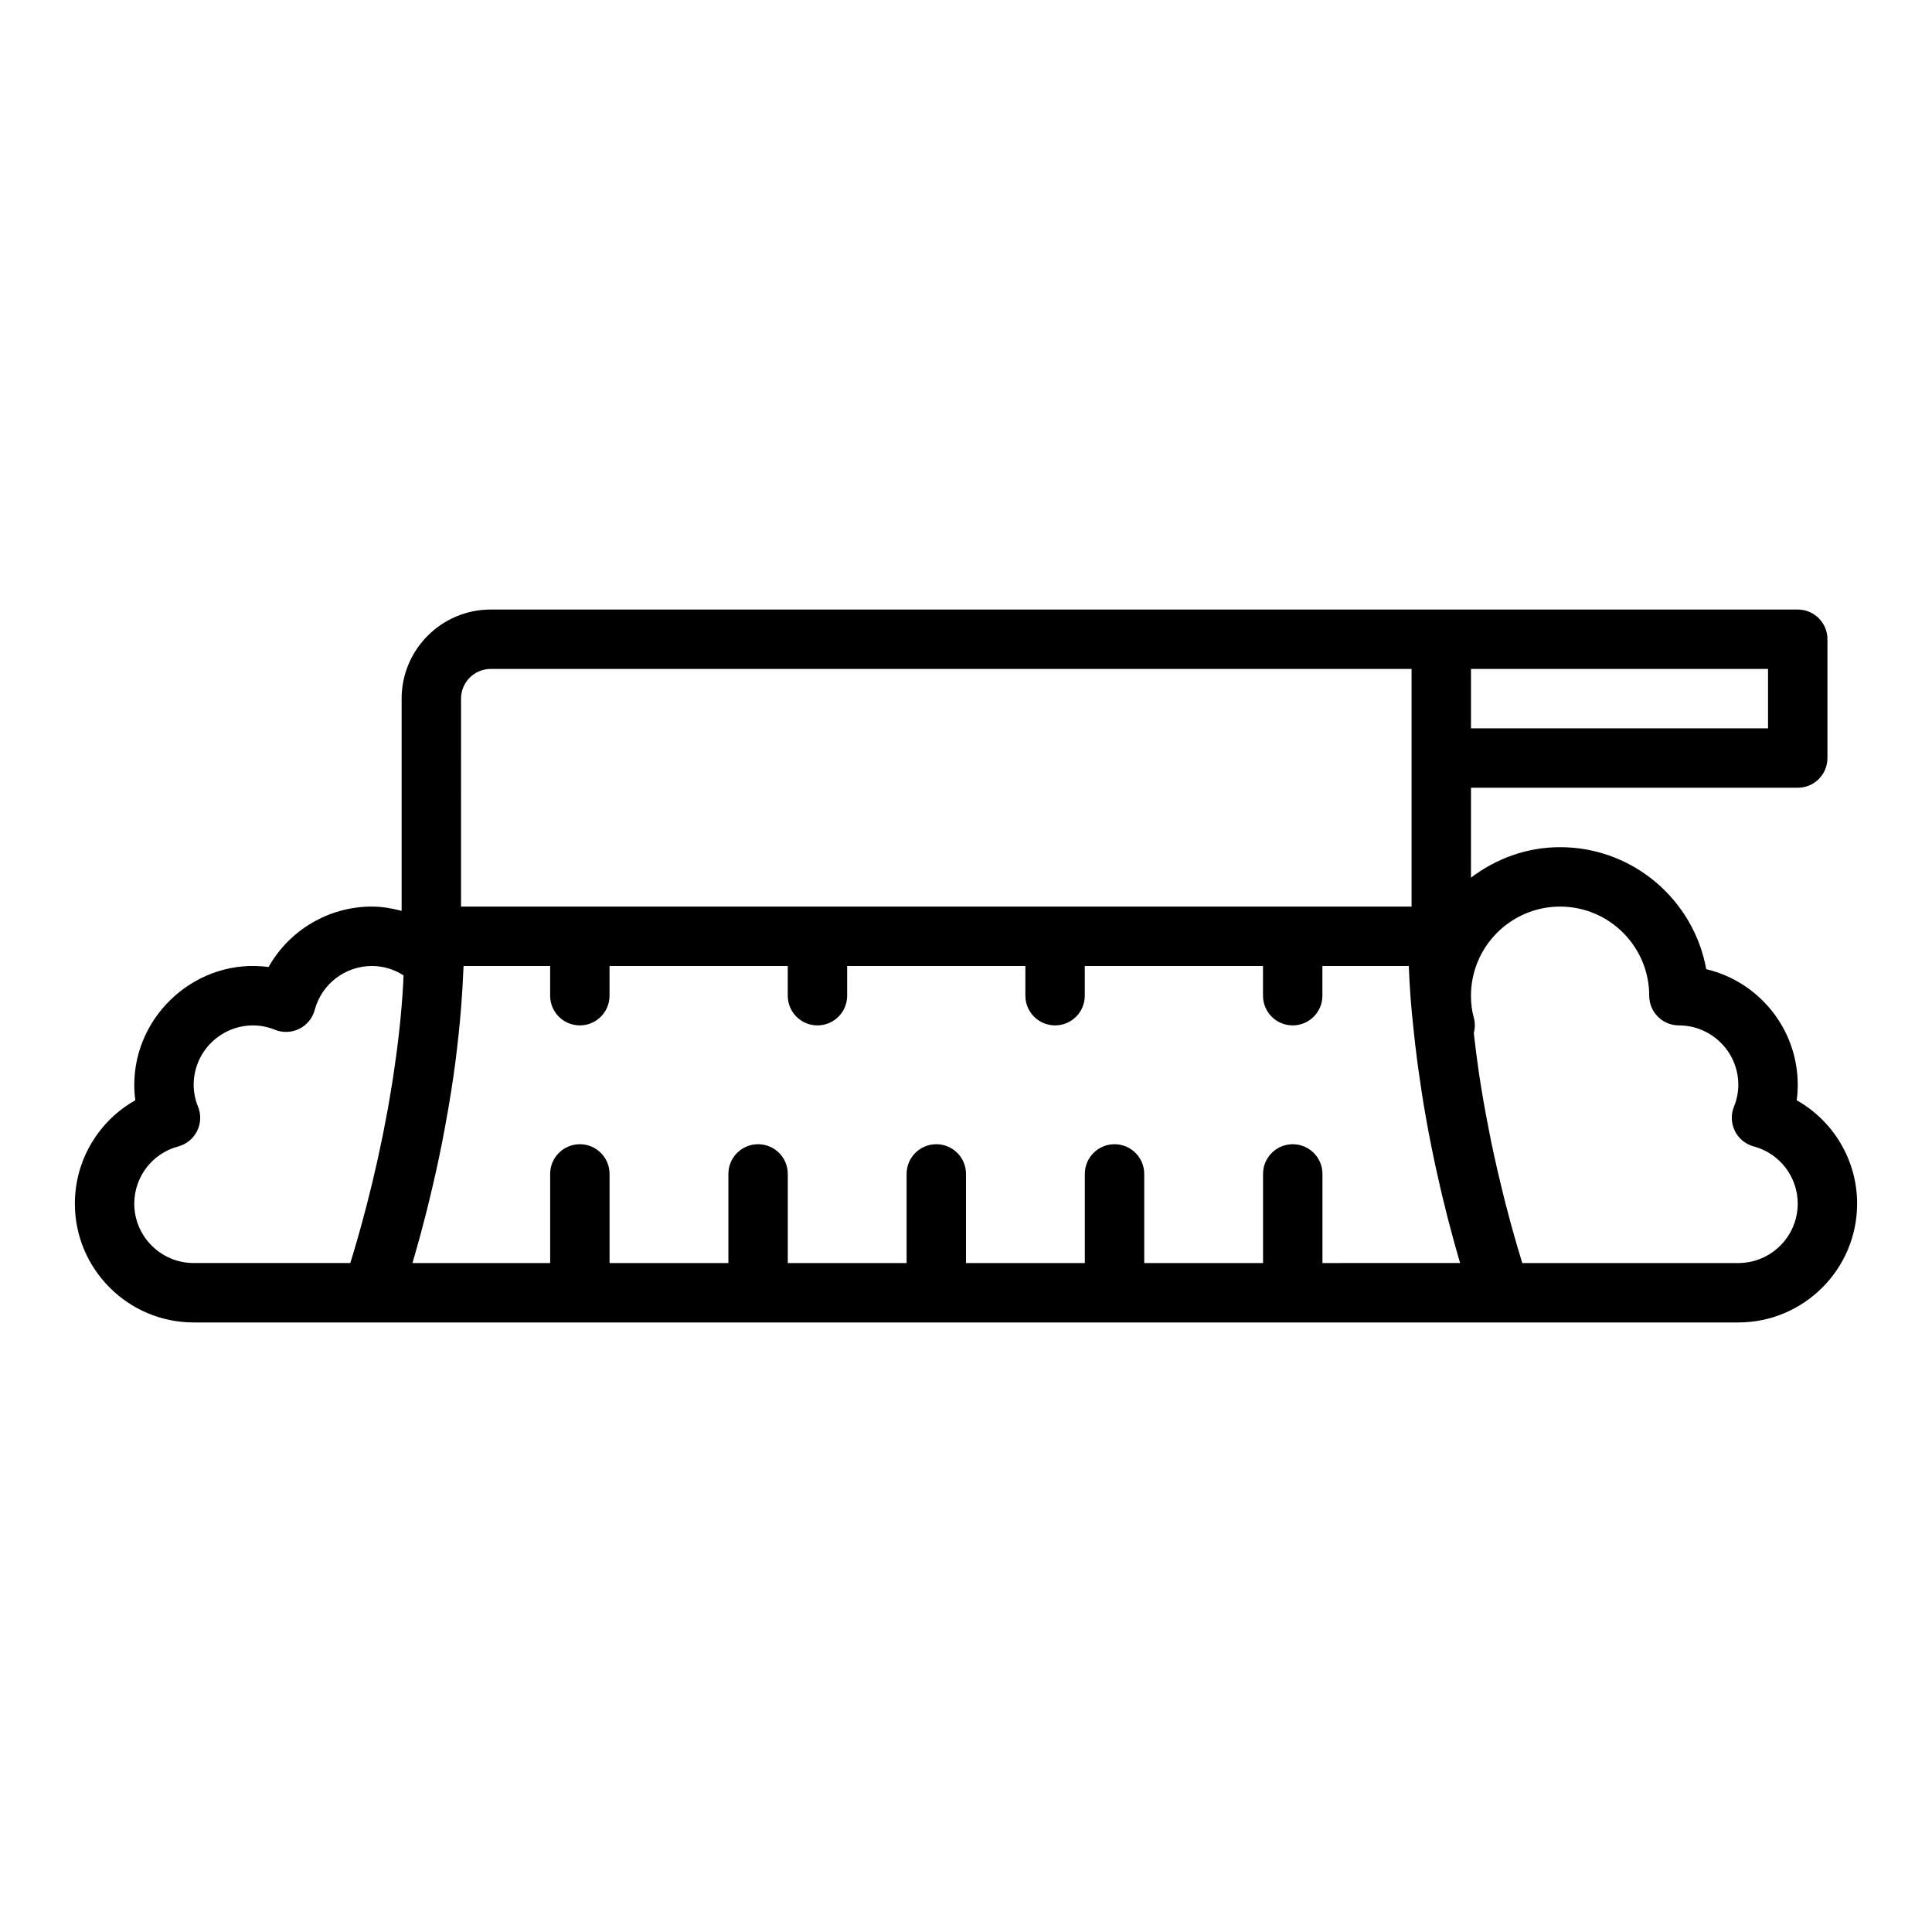 <?xml version="1.0" encoding="UTF-8"?>
<!-- Uploaded to: SVG Repo, www.svgrepo.com, Generator: SVG Repo Mixer Tools -->
<svg fill="#000000" width="800px" height="800px" version="1.1" viewBox="144 144 512 512" xmlns="http://www.w3.org/2000/svg">
 <path d="m620.14 435.58c0.188-1.363 0.277-2.734 0.277-4.094 0-14.871-10.363-27.367-24.246-30.645-3.32-18.363-19.426-32.332-38.73-32.332-8.895 0-17.016 3.078-23.617 8.074l0.004-23.82h86.594c4.348 0 7.871-3.523 7.871-7.871v-31.488c0-4.348-3.523-7.871-7.871-7.871h-346.37c-13.023 0-23.617 10.594-23.617 23.617v56.238c-2.555-0.672-5.172-1.137-7.871-1.137-11.539 0-21.93 6.312-27.395 16.02-18.75-2.547-35.586 12.488-35.582 31.215 0 1.359 0.094 2.734 0.277 4.094-9.711 5.465-16.023 15.855-16.023 27.395 0 17.363 14.125 31.488 31.488 31.488h409.34c17.363 0 31.488-14.125 31.488-31.488 0.004-11.539-6.309-21.93-16.02-27.395zm-7.594-98.559h-78.719v-15.742h78.719zm-346.37-7.875c0-4.34 3.531-7.871 7.871-7.871h244.03v62.977h-251.9zm-86.594 133.83c0-7.094 4.781-13.324 11.625-15.145 2.191-0.582 4.023-2.078 5.031-4.109 1.008-2.031 1.086-4.394 0.227-6.488-0.746-1.816-1.141-3.805-1.141-5.746 0-8.684 7.062-15.742 15.742-15.742 1.945 0 3.934 0.391 5.746 1.137 2.09 0.859 4.457 0.777 6.488-0.227 2.031-1.008 3.527-2.84 4.109-5.031 1.824-6.844 8.051-11.625 15.148-11.625 3 0 5.891 0.871 8.391 2.488-0.043 0.906-0.082 1.816-0.137 2.723-0.047 0.793-0.094 1.59-0.148 2.383-0.16 2.242-0.344 4.477-0.562 6.695-0.023 0.223-0.043 0.445-0.066 0.664-0.23 2.269-0.492 4.512-0.773 6.738-0.098 0.781-0.207 1.551-0.309 2.324-0.215 1.59-0.438 3.164-0.672 4.727-0.117 0.785-0.238 1.57-0.359 2.348-0.281 1.781-0.578 3.539-0.883 5.273-0.078 0.438-0.148 0.887-0.227 1.316-0.383 2.121-0.781 4.191-1.184 6.223-0.133 0.66-0.266 1.297-0.398 1.945-0.293 1.422-0.586 2.82-0.887 4.188-0.148 0.688-0.301 1.371-0.449 2.043-0.316 1.41-0.633 2.781-0.953 4.121-0.113 0.48-0.227 0.98-0.34 1.449-0.422 1.75-0.84 3.434-1.254 5.043-0.117 0.465-0.234 0.898-0.352 1.348-0.305 1.172-0.605 2.309-0.898 3.394-0.137 0.508-0.273 1.008-0.41 1.5-0.301 1.086-0.594 2.133-0.875 3.117-0.082 0.285-0.168 0.594-0.246 0.871-0.367 1.273-0.719 2.469-1.043 3.543-0.039 0.125-0.07 0.23-0.109 0.355-0.211 0.691-0.398 1.297-0.586 1.898h-41.504c-8.68 0-15.742-7.062-15.742-15.742zm314.88 15.742v-23.617c0-4.348-3.523-7.871-7.871-7.871s-7.871 3.523-7.871 7.871v23.617h-31.488v-23.617c0-4.348-3.523-7.871-7.871-7.871s-7.871 3.523-7.871 7.871v23.617h-31.488v-23.617c0-4.348-3.523-7.871-7.871-7.871s-7.871 3.523-7.871 7.871v23.617h-31.488v-23.617c0-4.348-3.523-7.871-7.871-7.871-4.348 0-7.871 3.523-7.871 7.871v23.617h-31.488v-23.617c0-4.348-3.523-7.871-7.871-7.871-4.348 0-7.871 3.523-7.871 7.871v23.617h-36.484c0.086-0.285 0.184-0.66 0.27-0.953 0.363-1.246 0.742-2.59 1.141-4.008 0.227-0.812 0.445-1.594 0.68-2.465 0.477-1.754 0.965-3.621 1.461-5.578 0.262-1.031 0.52-2.094 0.789-3.18 0.359-1.473 0.719-2.992 1.082-4.555 0.27-1.172 0.539-2.305 0.809-3.519 0.543-2.453 1.078-4.996 1.602-7.625 0.254-1.27 0.488-2.578 0.734-3.883 0.332-1.762 0.648-3.543 0.961-5.367 0.242-1.406 0.477-2.797 0.699-4.234 0.422-2.676 0.816-5.398 1.176-8.168 0.16-1.23 0.301-2.469 0.445-3.719 0.297-2.508 0.562-5.039 0.793-7.606 0.105-1.18 0.203-2.352 0.293-3.539 0.242-3.148 0.434-6.316 0.559-9.512 0-0.273 0.027-0.539 0.039-0.809h22.945v7.871c0 4.348 3.523 7.871 7.871 7.871s7.871-3.523 7.871-7.871v-7.871h47.23v7.871c0 4.348 3.523 7.871 7.871 7.871 4.348 0 7.871-3.523 7.871-7.871v-7.871h47.23v7.871c0 4.348 3.523 7.871 7.871 7.871 4.348 0 7.871-3.523 7.871-7.871v-7.871h47.23v7.871c0 4.348 3.523 7.871 7.871 7.871s7.871-3.523 7.871-7.871v-7.871h22.898c0.203 5.5 0.613 11.039 1.23 16.52 0.289 2.934 0.637 5.812 1.004 8.664 0.113 0.871 0.234 1.723 0.352 2.586 0.285 2.07 0.586 4.109 0.902 6.121 0.129 0.812 0.25 1.629 0.387 2.43 0.438 2.652 0.895 5.258 1.375 7.785 0.062 0.332 0.129 0.641 0.191 0.969 0.434 2.254 0.879 4.438 1.328 6.57 0.164 0.777 0.328 1.523 0.492 2.281 0.379 1.738 0.762 3.422 1.145 5.062 0.148 0.641 0.297 1.289 0.449 1.918 0.516 2.148 1.023 4.219 1.527 6.172 0.082 0.312 0.156 0.59 0.238 0.895 0.441 1.688 0.867 3.285 1.285 4.805 0.145 0.52 0.277 1.008 0.418 1.504 0.379 1.348 0.738 2.609 1.082 3.797 0.074 0.199 0.141 0.445 0.199 0.641zm110.21 0h-57.254c-0.023-0.078-0.043-0.137-0.066-0.215-0.344-1.113-0.734-2.402-1.148-3.812-0.105-0.359-0.219-0.754-0.328-1.129-0.352-1.207-0.727-2.523-1.109-3.91-0.133-0.477-0.262-0.93-0.395-1.426-0.48-1.762-0.984-3.652-1.492-5.648-0.137-0.531-0.273-1.102-0.41-1.648-0.406-1.617-0.812-3.305-1.223-5.047-0.168-0.711-0.336-1.41-0.5-2.141-0.512-2.242-1.023-4.57-1.527-6.981-0.133-0.645-0.262-1.32-0.395-1.977-0.395-1.953-0.777-3.957-1.152-5.996-0.156-0.852-0.312-1.699-0.461-2.562-0.461-2.641-0.906-5.332-1.312-8.082-0.078-0.531-0.145-1.082-0.223-1.617-0.34-2.394-0.652-4.82-0.934-7.277-0.059-0.496-0.113-0.992-0.168-1.488 0.355-1.344 0.367-2.773-0.016-4.144-0.496-1.75-0.734-3.629-0.734-5.746 0-13.023 10.594-23.617 23.617-23.617 13.023 0 23.617 10.594 23.617 23.617 0 4.348 3.523 7.871 7.871 7.871 8.684 0 15.742 7.062 15.742 15.742 0 1.945-0.391 3.934-1.137 5.746-0.859 2.094-0.781 4.457 0.227 6.488 1.008 2.031 2.84 3.527 5.031 4.109 6.84 1.824 11.621 8.051 11.621 15.148 0 8.68-7.059 15.742-15.742 15.742z"/>
</svg>